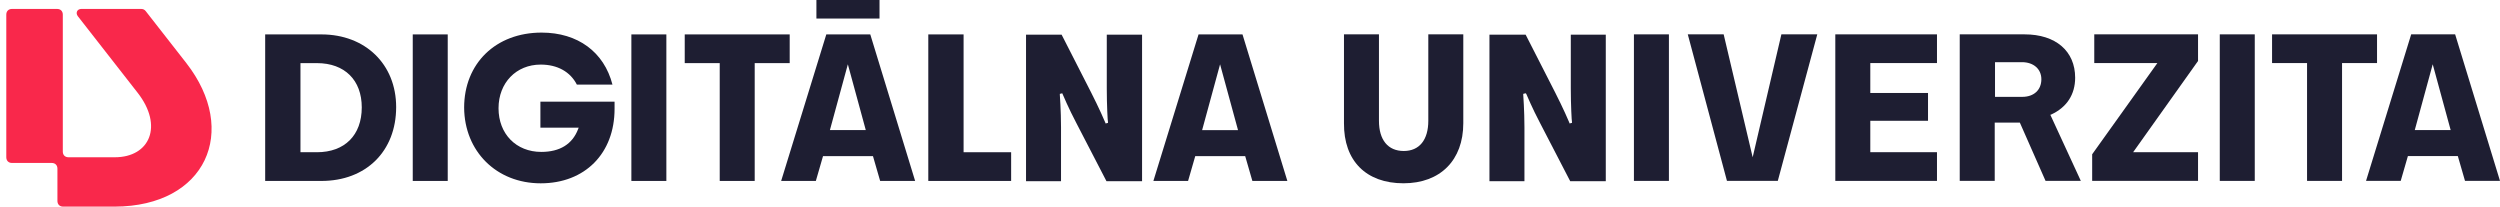 <svg width="242" height="20" viewBox="0 0 242 20" fill="none" xmlns="http://www.w3.org/2000/svg">
<path d="M31.111 3.331H25.669V17.515H31.111C35.424 17.515 38.348 14.649 38.348 10.365C38.348 6.225 35.367 3.331 31.111 3.331ZM30.677 14.736H29.085V6.11H30.677C33.369 6.11 35.019 7.76 35.019 10.394C35.019 13.086 33.369 14.736 30.677 14.736Z" fill="#1E1E32"/>
<path d="M52.34 17.745C56.624 17.745 59.49 14.85 59.49 10.537V9.842H52.311V12.36H56.016L55.958 12.505C55.408 13.952 54.192 14.705 52.397 14.705C49.966 14.705 48.258 12.968 48.258 10.479C48.258 8.018 49.966 6.252 52.34 6.252C53.961 6.252 55.205 6.947 55.842 8.192H59.287C58.476 5.036 55.929 3.155 52.426 3.155C47.997 3.155 44.929 6.136 44.929 10.421C44.958 14.647 48.055 17.745 52.34 17.745Z" fill="#1E1E32"/>
<path d="M64.504 3.331H61.117V17.515H64.504V3.331Z" fill="#1E1E32"/>
<path d="M76.442 3.331H66.282V6.11H69.669V17.515H73.055V6.11H76.442V3.331Z" fill="#1E1E32"/>
<path d="M89.859 3.331V17.515H97.878V14.736H93.275V3.331H89.859Z" fill="#1E1E32"/>
<path d="M120.535 15.113L121.229 17.515H124.616L120.274 3.331H116.019L111.648 17.515H115.006L115.7 15.113H120.535ZM118.103 6.225L119.84 12.594H116.366L118.103 6.225Z" fill="#1E1E32"/>
<path d="M85.137 0H79.029V1.795H85.137V0Z" fill="#1E1E32"/>
<path d="M84.503 15.111L85.198 17.514H88.585L84.243 3.329H79.987L75.616 17.514H78.974L79.669 15.111H84.503ZM82.072 6.224L83.808 12.592H80.335L82.072 6.224Z" fill="#1E1E32"/>
<path d="M102.852 9.088C102.852 9.088 103.46 10.536 104.213 11.954L107.107 17.541H110.552V3.356H107.136V8.567C107.136 10.159 107.223 11.78 107.252 11.809V11.896L107.021 11.954L106.992 11.867C106.992 11.838 106.355 10.391 105.631 8.972L102.765 3.356H99.32V17.541H102.707V12.33C102.707 10.738 102.592 9.175 102.592 9.175V9.088L102.823 9.03L102.852 9.088Z" fill="#1E1E32"/>
<path d="M43.34 3.331H39.954V17.515H43.34V3.331Z" fill="#1E1E32"/>
<path d="M135.857 17.742C139.418 17.742 141.647 15.513 141.647 11.924V3.326H138.26V11.692C138.26 13.545 137.391 14.616 135.886 14.616C134.352 14.616 133.483 13.545 133.483 11.692V3.326H130.097V11.924C130.068 15.571 132.239 17.742 135.857 17.742Z" fill="#1E1E32"/>
<path d="M172.438 3.326L169.659 15.224L166.851 3.326H163.378L167.17 17.511H172.091L175.912 3.326H172.438Z" fill="#1E1E32"/>
<path d="M187.5 6.105V3.326H177.658V17.511H187.5V14.732H181.045V11.692H186.632V9H181.045V6.105H187.5Z" fill="#1E1E32"/>
<path d="M198.01 17.511H201.425L198.473 11.113L198.56 11.084C200.065 10.389 200.875 9.145 200.875 7.524C200.875 4.947 198.994 3.326 195.983 3.326H189.702V17.511H193.089V11.866H195.52L198.01 17.511ZM193.089 6.018H195.723C196.852 6.018 197.604 6.684 197.604 7.668C197.604 8.711 196.881 9.376 195.752 9.376H193.117V6.018H193.089Z" fill="#1E1E32"/>
<path d="M202.522 14.934V17.511H212.77V14.732H206.488L212.77 5.903V3.326H202.725V6.105H208.833L202.522 14.934Z" fill="#1E1E32"/>
<path d="M218.261 3.326H214.874V17.511H218.261V3.326Z" fill="#1E1E32"/>
<path d="M230.097 3.326H219.936V6.105H223.323V17.511H226.71V6.105H230.097V3.326Z" fill="#1E1E32"/>
<path d="M237.918 15.108L238.613 17.511H242L237.658 3.326H233.403L229.032 17.511H232.389L233.084 15.108H237.918ZM235.487 6.221L237.224 12.59H233.75L235.487 6.221Z" fill="#1E1E32"/>
<path d="M147.74 9.085C147.74 9.085 148.348 10.533 149.1 11.951L151.995 17.538H155.44V3.354H152.053V8.564C152.053 10.156 152.14 11.777 152.169 11.806V11.893L151.937 11.951L151.908 11.864C151.908 11.835 151.272 10.388 150.548 8.969L147.682 3.354H144.179V17.538H147.566V12.327C147.566 10.735 147.45 9.172 147.45 9.172V9.085L147.682 9.027L147.74 9.085Z" fill="#1E1E32"/>
<path d="M161.551 3.326H158.164V17.511H161.551V3.326Z" fill="#1E1E32"/>
<path d="M18.035 6.105L14.099 1.068C13.983 0.923 13.838 0.865 13.664 0.865H7.875C7.47 0.865 7.296 1.242 7.527 1.56L13.317 8.971C15.835 12.184 14.504 15.223 11.117 15.223H6.63C6.312 15.223 6.08 15.021 6.08 14.674V1.415C6.08 1.097 5.877 0.865 5.53 0.865H1.159C0.841 0.865 0.609 1.068 0.609 1.415V15.223C0.609 15.542 0.812 15.774 1.159 15.774H5.009C5.327 15.774 5.559 15.976 5.559 16.324V19.45C5.559 19.768 5.762 20 6.109 20H11.117C19.946 19.971 23.159 12.676 18.035 6.105Z" fill="#F9284B"/>
</svg>
